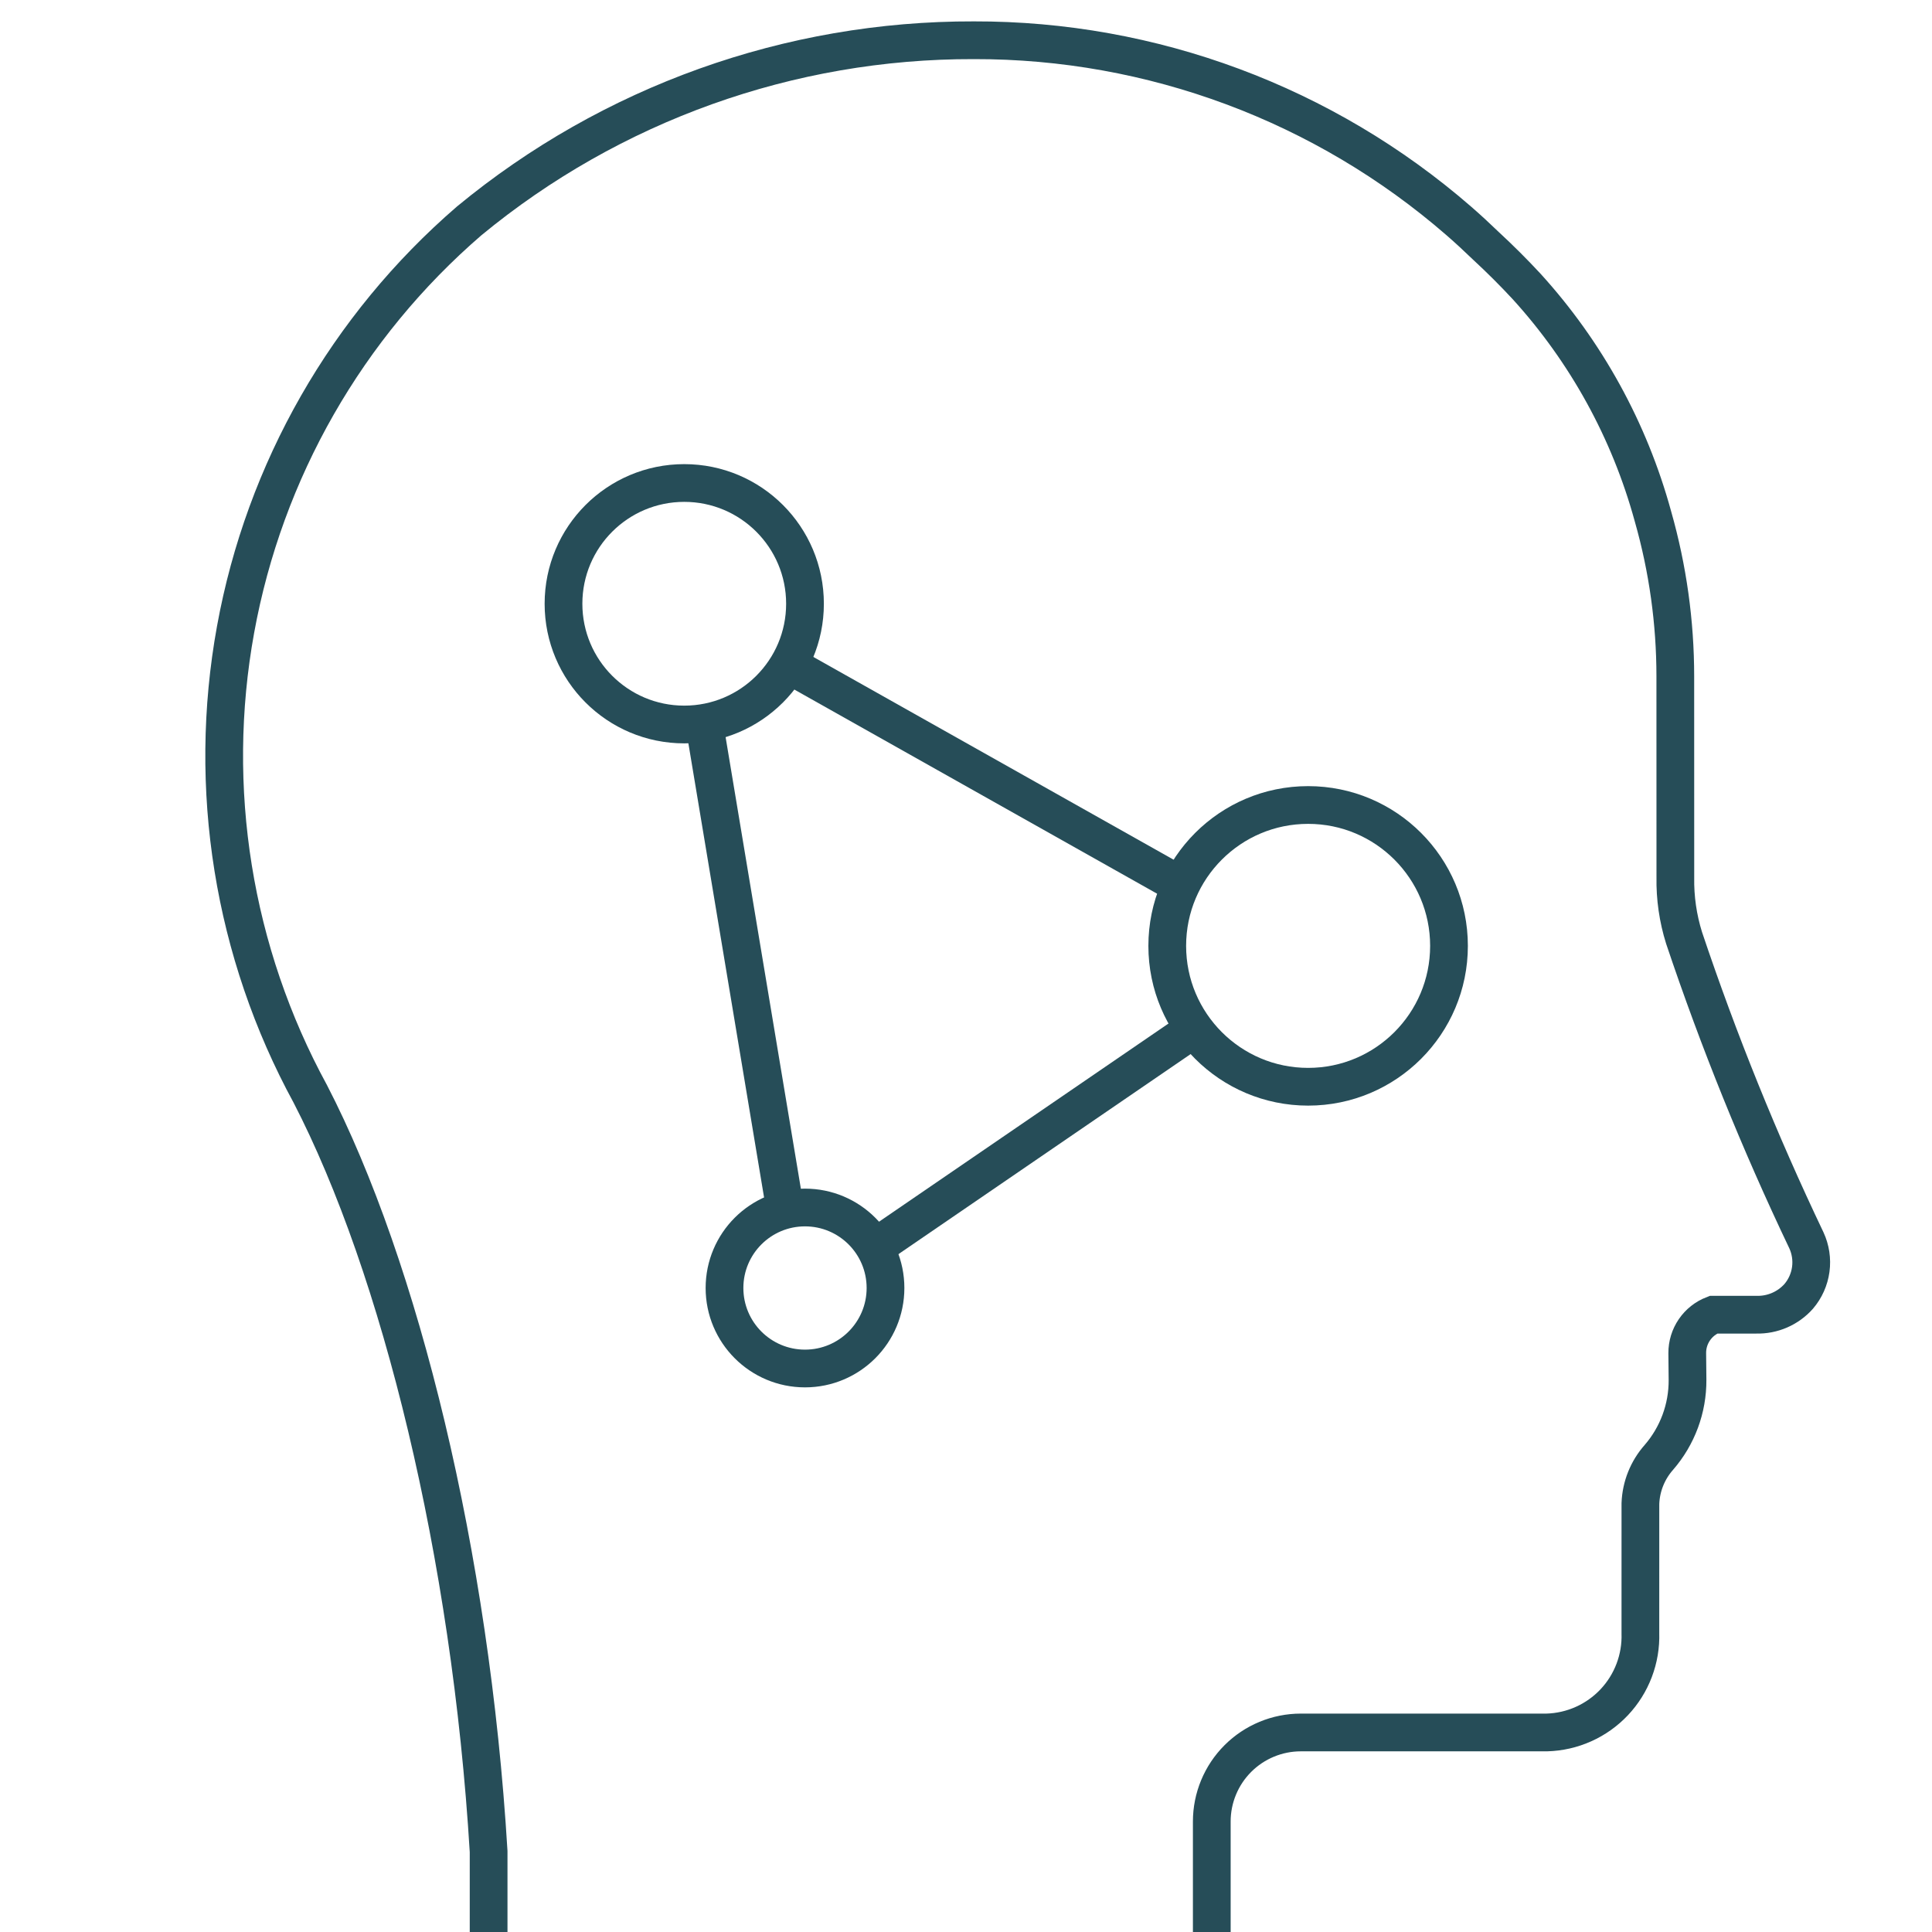 <svg xmlns="http://www.w3.org/2000/svg" width="512" height="512" viewBox="0 0 512 512" fill="none"><path d="M321.134 512V482.723C321.134 476.464 323.621 470.46 328.047 466.034C332.474 461.607 338.477 459.121 344.737 459.121H409.904C413.262 459.03 416.57 458.278 419.636 456.906C422.703 455.534 425.469 453.57 427.775 451.127C430.081 448.683 431.881 445.809 433.073 442.667C434.265 439.526 434.825 436.181 434.721 432.823V433.307C434.723 432.679 434.724 399.632 434.724 398.441C434.895 393.928 436.622 389.613 439.613 386.228C444.556 380.53 447.257 373.228 447.211 365.685L447.139 358.571C447.129 356.373 447.789 354.224 449.029 352.409C450.269 350.595 452.032 349.2 454.083 348.411H465.466C467.576 348.463 469.671 348.055 471.607 347.216C473.543 346.376 475.273 345.125 476.677 343.55C478.403 341.524 479.511 339.045 479.87 336.408C480.229 333.771 479.824 331.087 478.703 328.673C466.296 302.646 455.476 275.893 446.3 248.559C444.673 243.363 443.892 237.939 443.985 232.495L443.973 179.217C443.97 164.924 441.987 150.7 438.081 136.951L438.014 136.715C431.808 114.089 420.343 93.25 404.553 75.896C401.148 72.225 397.572 68.656 393.825 65.192C391.476 62.93 389.082 60.702 386.599 58.549C350.956 27.567 305.29 10.556 258.064 10.667C209.265 10.544 161.957 27.482 124.325 58.549C91.933 86.503 70.091 124.707 62.434 166.803C54.777 208.898 61.767 252.346 82.241 289.916C106.075 336.064 124.738 411.962 129.489 490.667V512" stroke="#264D58" stroke-width="10" stroke-miterlimit="10"></path><path d="M181.333 192C199.006 192 213.333 177.673 213.333 160C213.333 142.327 199.006 128 181.333 128C163.66 128 149.333 142.327 149.333 160C149.333 177.673 163.66 192 181.333 192Z" stroke="#264D58" stroke-width="10" stroke-miterlimit="10"></path><path d="M346.667 288C367.285 288 384 271.285 384 250.667C384 230.048 367.285 213.333 346.667 213.333C326.048 213.333 309.333 230.048 309.333 250.667C309.333 271.285 326.048 288 346.667 288Z" stroke="#264D58" stroke-width="10" stroke-miterlimit="10"></path><path d="M213.333 362.667C225.115 362.667 234.667 353.115 234.667 341.333C234.667 329.551 225.115 320 213.333 320C201.551 320 192 329.551 192 341.333C192 353.115 201.551 362.667 213.333 362.667Z" stroke="#264D58" stroke-width="10" stroke-miterlimit="10"></path><path d="M208.867 176.078L312.974 234.667" stroke="#264D58" stroke-width="10" stroke-miterlimit="10"></path><path d="M231.718 330.667L316.512 272.614" stroke="#264D58" stroke-width="10" stroke-miterlimit="10"></path><path d="M186.667 192L208 320" stroke="#264D58" stroke-width="10" stroke-miterlimit="10"></path></svg>